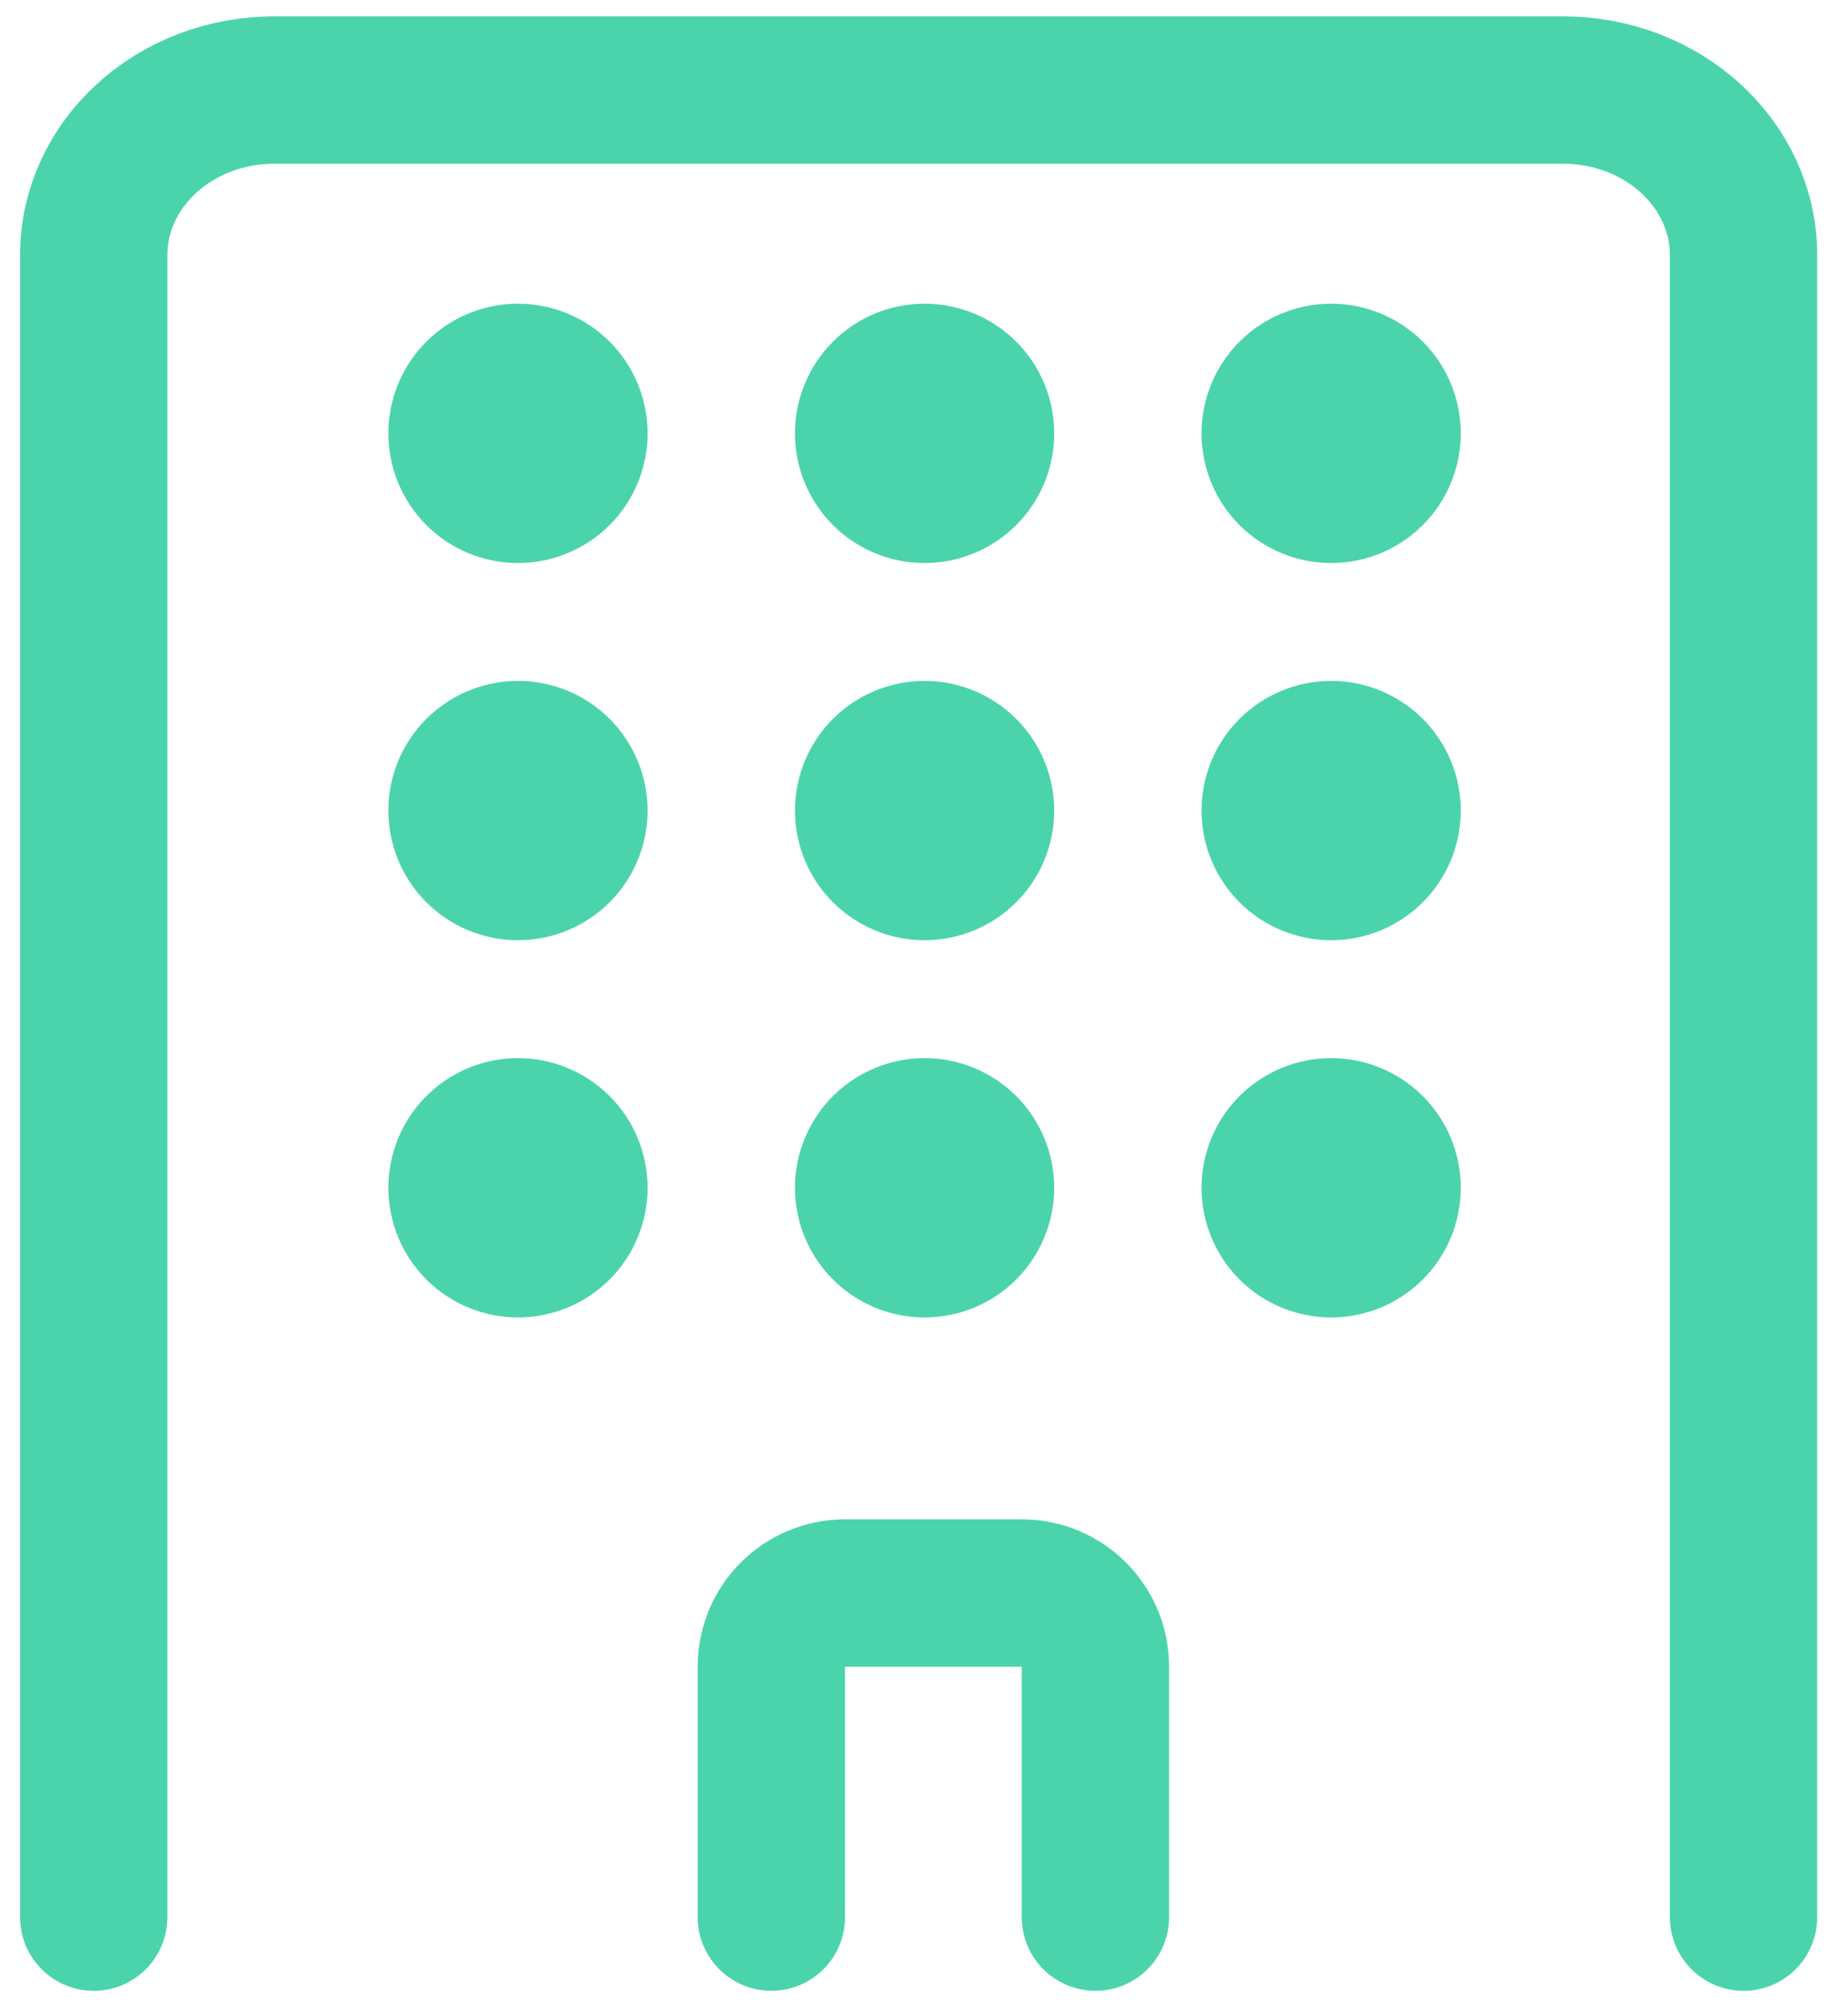 <svg width="46" height="50" viewBox="0 0 46 50" fill="none" xmlns="http://www.w3.org/2000/svg">
<path d="M19.2 47.707V41.474C19.2 40.461 20.021 39.641 21.034 39.641H25.433C26.446 39.641 27.267 40.461 27.267 41.474V47.707" stroke="#4BD4AC" stroke-width="3.667" stroke-linecap="round" stroke-linejoin="round"/>
<path d="M43.4 47.707V6.35C43.4 4.08 41.389 2.241 38.908 2.241H6.825C4.344 2.241 2.333 4.08 2.333 6.35V47.707" stroke="#4BD4AC" stroke-width="3.667" stroke-linecap="round" stroke-linejoin="round"/>
<path d="M15.175 17.889C14.57 17.284 13.749 16.944 12.894 16.944C12.038 16.944 11.217 17.284 10.612 17.889C10.007 18.494 9.667 19.315 9.667 20.171C9.667 21.026 10.007 21.847 10.612 22.452C11.217 23.057 12.038 23.397 12.894 23.397C13.749 23.397 14.57 23.057 15.175 22.452C15.78 21.847 16.12 21.026 16.12 20.171C16.12 19.315 15.78 18.494 15.175 17.889Z" fill="#4BD4AC"/>
<path d="M15.175 27.276C14.57 26.671 13.749 26.331 12.894 26.331C12.038 26.331 11.217 26.671 10.612 27.276C10.007 27.881 9.667 28.702 9.667 29.557C9.667 30.413 10.007 31.234 10.612 31.839C11.217 32.444 12.038 32.784 12.894 32.784C13.749 32.784 14.57 32.444 15.175 31.839C15.78 31.234 16.12 30.413 16.12 29.557C16.12 28.702 15.78 27.881 15.175 27.276Z" fill="#4BD4AC"/>
<path d="M35.416 17.889C34.811 17.284 33.991 16.944 33.135 16.944C32.279 16.944 31.458 17.284 30.853 17.889C30.248 18.494 29.908 19.315 29.908 20.171C29.908 21.026 30.248 21.847 30.853 22.452C31.458 23.057 32.279 23.397 33.135 23.397C33.991 23.397 34.811 23.057 35.416 22.452C36.022 21.847 36.361 21.026 36.361 20.171C36.361 19.315 36.022 18.494 35.416 17.889Z" fill="#4BD4AC"/>
<path d="M35.416 27.276C34.811 26.671 33.991 26.331 33.135 26.331C32.279 26.331 31.458 26.671 30.853 27.276C30.248 27.881 29.908 28.702 29.908 29.557C29.908 30.413 30.248 31.234 30.853 31.839C31.458 32.444 32.279 32.784 33.135 32.784C33.991 32.784 34.811 32.444 35.416 31.839C36.022 31.234 36.361 30.413 36.361 29.557C36.361 28.702 36.022 27.881 35.416 27.276Z" fill="#4BD4AC"/>
<path d="M15.175 8.502C14.57 7.897 13.749 7.557 12.894 7.557C12.038 7.557 11.217 7.897 10.612 8.502C10.007 9.107 9.667 9.928 9.667 10.784C9.667 11.64 10.007 12.46 10.612 13.066C11.217 13.671 12.038 14.011 12.894 14.011C13.749 14.011 14.57 13.671 15.175 13.066C15.78 12.46 16.12 11.64 16.12 10.784C16.12 9.928 15.78 9.107 15.175 8.502Z" fill="#4BD4AC"/>
<path d="M35.416 8.502C34.811 7.897 33.991 7.557 33.135 7.557C32.279 7.557 31.458 7.897 30.853 8.502C30.248 9.107 29.908 9.928 29.908 10.784C29.908 11.64 30.248 12.46 30.853 13.066C31.458 13.671 32.279 14.011 33.135 14.011C33.991 14.011 34.811 13.671 35.416 13.066C36.022 12.46 36.361 11.64 36.361 10.784C36.361 9.928 36.022 9.107 35.416 8.502Z" fill="#4BD4AC"/>
<path d="M25.296 17.889C24.691 17.284 23.87 16.944 23.014 16.944C22.159 16.944 21.338 17.284 20.733 17.889C20.128 18.494 19.788 19.315 19.788 20.171C19.788 21.026 20.128 21.847 20.733 22.452C21.338 23.057 22.159 23.397 23.014 23.397C23.87 23.397 24.691 23.057 25.296 22.452C25.901 21.847 26.241 21.026 26.241 20.171C26.241 19.315 25.901 18.494 25.296 17.889Z" fill="#4BD4AC"/>
<path d="M25.296 27.276C24.691 26.671 23.87 26.331 23.014 26.331C22.159 26.331 21.338 26.671 20.733 27.276C20.128 27.881 19.788 28.702 19.788 29.557C19.788 30.413 20.128 31.234 20.733 31.839C21.338 32.444 22.159 32.784 23.014 32.784C23.87 32.784 24.691 32.444 25.296 31.839C25.901 31.234 26.241 30.413 26.241 29.557C26.241 28.702 25.901 27.881 25.296 27.276Z" fill="#4BD4AC"/>
<path d="M25.296 8.502C24.691 7.897 23.87 7.557 23.014 7.557C22.159 7.557 21.338 7.897 20.733 8.502C20.128 9.107 19.788 9.928 19.788 10.784C19.788 11.64 20.128 12.46 20.733 13.066C21.338 13.671 22.159 14.011 23.014 14.011C23.87 14.011 24.691 13.671 25.296 13.066C25.901 12.46 26.241 11.64 26.241 10.784C26.241 9.928 25.901 9.107 25.296 8.502Z" fill="#4BD4AC"/>
</svg>
